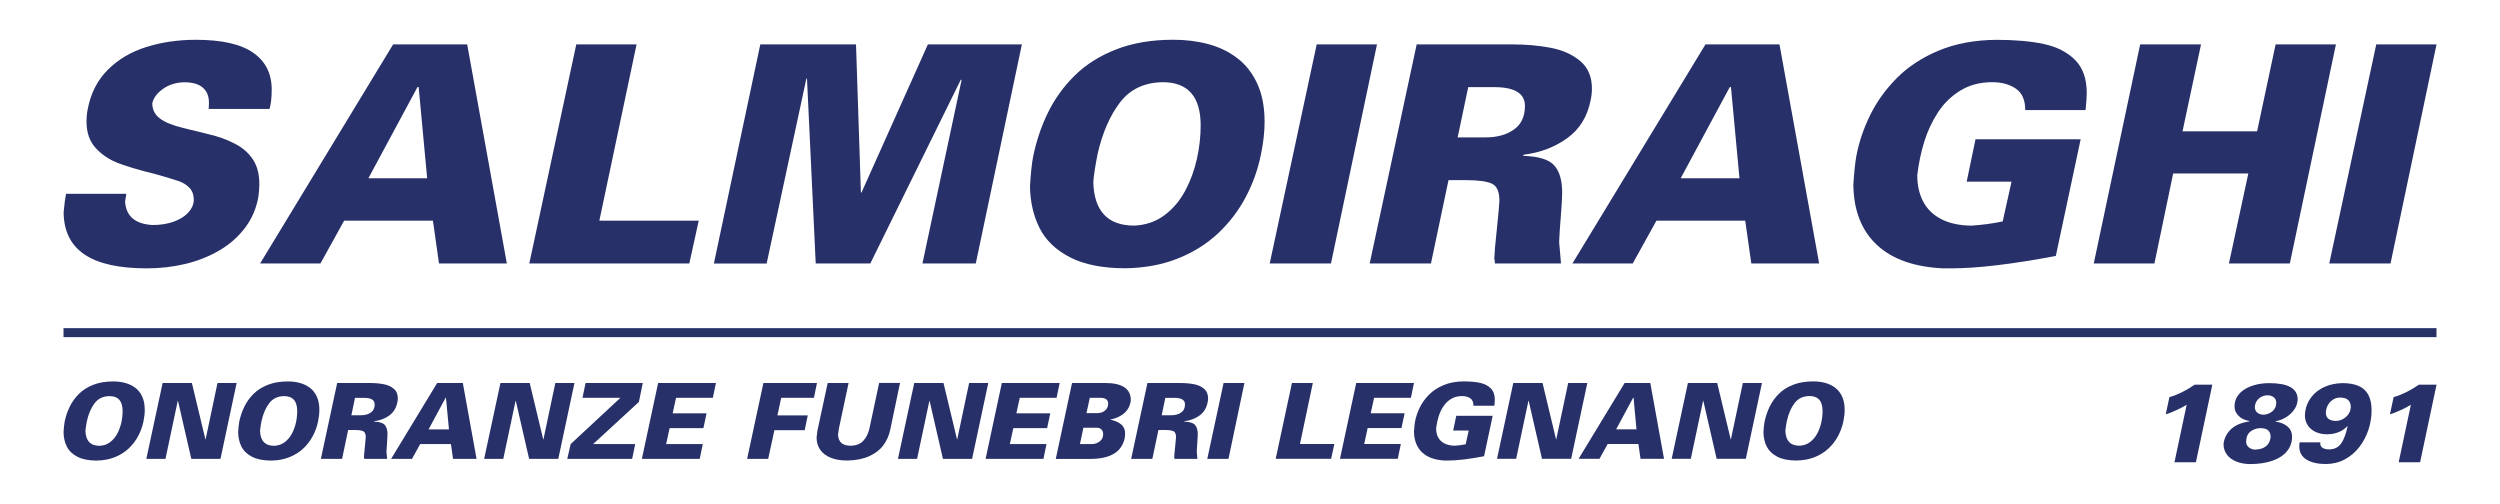 <?xml version="1.0" encoding="UTF-8"?>
<svg id="Livello_1" data-name="Livello 1" xmlns="http://www.w3.org/2000/svg" version="1.1" viewBox="0 0 555.4 111.94">
  <defs>
    <style>
      .cls-1 {
        fill: #273068;
        stroke-width: 0px;
      }

      .cls-2 {
        fill: none;
        stroke: #263166;
        stroke-miterlimit: 10;
        stroke-width: 2px;
      }
    </style>
  </defs>
  <g>
    <path class="cls-1" d="M14.65,43.05h13.4c0,.22-.09.78-.26,1.68.18,3.27,2.19,5.02,6.05,5.26,1.8,0,3.38-.25,4.76-.75,1.38-.5,2.45-1.17,3.22-2.01.77-.84,1.19-1.76,1.24-2.77,0-1.16-.33-2.07-.98-2.74s-1.44-1.16-2.36-1.48c-.92-.32-2.66-.85-5.21-1.57-3.4-.83-6.1-1.63-8.12-2.38-2.02-.76-3.72-1.88-5.1-3.37-1.38-1.49-2.07-3.46-2.07-5.9,0-1.01.09-1.95.28-2.83.67-3.5,2.15-6.39,4.45-8.69,2.3-2.3,5.14-3.98,8.53-5.05,3.39-1.07,7.08-1.61,11.05-1.61,5.73,0,9.97.96,12.71,2.87,2.75,1.91,4.12,4.64,4.12,8.18,0,1.78-.16,3.21-.48,4.31h-13.53c.04-.36.07-.83.07-1.41,0-1.45-.46-2.56-1.39-3.34-.93-.78-2.26-1.17-4-1.17s-3.37.47-4.73,1.4c-1.35.93-2.18,2.01-2.47,3.24,0,1.39.54,2.51,1.64,3.36,1.09.85,2.84,1.57,5.24,2.16,3.31.78,5.72,1.38,7.23,1.8,1.51.42,3.04,1.05,4.58,1.87,1.54.83,2.77,1.95,3.7,3.37.93,1.42,1.39,3.22,1.39,5.42,0,.82-.07,1.74-.2,2.76-.45,2.6-1.43,4.9-2.95,6.92-1.52,2.02-3.42,3.7-5.71,5.04-2.29,1.34-4.81,2.35-7.56,3.01-2.75.66-5.61.99-8.56.99-6.16,0-10.77-1.02-13.82-3.06-3.06-2.04-4.62-5.15-4.68-9.34.16-1.8.34-3.19.54-4.18Z"/>
    <path class="cls-1" d="M87.35,9.86h16.44l8.81,48.67h-15.07l-1.35-9.5h-19.73l-5.26,9.5h-13.4l29.55-48.67ZM94.9,39.61l-1.89-20.27h-.26l-10.91,20.27h13.07Z"/>
    <path class="cls-1" d="M128.02,9.86h13.4l-8.27,39.17h22.08l-2.09,9.5h-35.55l10.44-48.67Z"/>
    <path class="cls-1" d="M168.9,9.86h21.27l1.09,32.92h.13l14.75-32.92h20.88l-10.24,48.67h-11.85l8.69-40.73-.15-.13-20.12,40.86h-12.13l-1.94-41.14-.15.15-8.81,41h-11.72l10.31-48.67Z"/>
    <path class="cls-1" d="M229.49,34.96c.69-3.47,1.78-6.76,3.28-9.85,1.5-3.09,3.49-5.86,5.97-8.31,2.48-2.45,5.55-4.39,9.21-5.82,3.66-1.43,7.9-2.15,12.72-2.15,2.79,0,5.39.33,7.8.98,2.41.65,4.55,1.69,6.42,3.12,1.87,1.42,3.35,3.32,4.43,5.67,1.08,2.36,1.62,5.18,1.62,8.48,0,2.2-.27,4.63-.82,7.28-.66,3.27-1.77,6.4-3.35,9.39-1.58,3-3.61,5.67-6.11,8.03-2.49,2.36-5.47,4.23-8.92,5.62s-7.35,2.13-11.69,2.2c-5.05,0-9.15-.81-12.3-2.42-3.14-1.61-5.41-3.77-6.78-6.48s-2.09-5.8-2.15-9.28c.16-2.75.39-4.91.67-6.48ZM243.84,34.21c-.53,2.7-.85,4.79-.95,6.27.18,6.42,3.21,9.64,9.1,9.64,2.53-.11,4.75-.87,6.65-2.27,1.9-1.4,3.45-3.21,4.64-5.43,1.19-2.21,2.06-4.58,2.62-7.1.56-2.52.84-5,.84-7.44,0-6.41-2.81-9.62-8.42-9.62-4.08.06-7.25,1.55-9.5,4.5-2.25,2.94-3.91,6.76-4.98,11.45Z"/>
    <path class="cls-1" d="M292.51,9.86h13.4l-10.22,48.67h-13.61l10.44-48.67Z"/>
    <path class="cls-1" d="M314.73,9.86h21.01c3.23,0,6.16.25,8.78.76,2.62.5,4.8,1.48,6.53,2.93,1.74,1.45,2.61,3.5,2.61,6.14,0,.81-.09,1.66-.28,2.55-.71,3.65-2.45,6.47-5.21,8.46-2.76,1.99-5.98,3.21-9.67,3.67l-.13.26c3.41.09,5.71.79,6.9,2.1,1.19,1.31,1.78,3.33,1.78,6.05,0,1.13-.1,2.89-.3,5.29-.2,2.39-.32,4.31-.37,5.74.07.77.13,1.47.19,2.12.06.65.13,1.51.22,2.6h-14.69c0-.45-.04-.81-.13-1.08.04-1.23.23-3.4.57-6.53.33-3.12.52-5.23.57-6.33,0-2.03-.57-3.3-1.72-3.81-1.15-.51-3.06-.76-5.74-.76h-3.85l-3.9,18.51h-13.61l10.44-48.67ZM326.18,19.36l-2.35,11.16h6.27c2.48,0,4.55-.57,6.2-1.72,1.66-1.15,2.48-2.91,2.48-5.27,0-2.78-2.27-4.17-6.8-4.17h-5.81Z"/>
    <path class="cls-1" d="M378.89,9.86h16.44l8.81,48.67h-15.07l-1.35-9.5h-19.73l-5.26,9.5h-13.4l29.56-48.67ZM386.44,39.61l-1.89-20.27h-.26l-10.91,20.27h13.07Z"/>
    <path class="cls-1" d="M449.93,24.46c0-2.23-.7-3.82-2.09-4.77s-3.14-1.43-5.26-1.43c-2.66,0-5,.61-7.02,1.83-2.02,1.22-3.68,2.83-5,4.84-1.31,2.01-2.34,4.19-3.07,6.56-.73,2.36-1.25,4.85-1.55,7.46,0,2.25.45,4.21,1.34,5.88.89,1.67,2.23,2.96,4.02,3.87,1.79.91,3.99,1.39,6.62,1.43,2.44-.15,4.78-.47,7-.94l1.96-8.83h-9.96l1.96-9.42h23.36l-5.52,25.92c-9.71,1.84-17.47,2.76-23.29,2.76h-1.68c-6.44-.29-11.37-2.02-14.79-5.22-3.41-3.19-5.15-7.65-5.22-13.37.18-2.78.4-4.91.67-6.39.57-3.04,1.59-6.05,3.06-9.06,1.47-3,3.46-5.76,5.97-8.28s5.62-4.55,9.34-6.09c3.72-1.54,7.99-2.33,12.8-2.36,4.1,0,7.59.31,10.48.93,2.89.62,5.2,1.8,6.93,3.53s2.6,4.18,2.6,7.32c0,.87-.09,2.14-.26,3.83h-13.4Z"/>
    <path class="cls-1" d="M475.45,9.86h13.53l-4.11,19.31h16.57l4.11-19.31h13.4l-10.24,48.67h-13.53l4.31-20h-16.7l-4.16,20h-13.48l10.31-48.67Z"/>
    <path class="cls-1" d="M527.9,9.86h13.4l-10.22,48.67h-13.61l10.44-48.67Z"/>
  </g>
  <g>
    <path class="cls-1" d="M483.08,102.7l2.71-12.78c-.59.37-1.36.78-2.32,1.22s-1.74.75-2.33.91l.82-3.83c.9-.25,1.82-.62,2.78-1.08.95-.47,1.89-1.03,2.82-1.68h3.93l-3.65,17.23h-4.75Z"/>
    <path class="cls-1" d="M499.73,93.52c-1-.15-1.8-.52-2.4-1.13-.6-.6-.91-1.29-.91-2.08,0-.84.21-1.59.63-2.25.42-.66,1-1.21,1.74-1.64.73-.44,1.56-.76,2.48-.98.92-.22,1.88-.32,2.89-.32,4.14,0,6.23,1.17,6.29,3.51,0,.8-.23,1.55-.69,2.25-.46.7-1.06,1.29-1.8,1.76s-1.53.78-2.36.94l-.05.1c1.02.12,1.89.46,2.59,1.03.71.56,1.06,1.35,1.06,2.35,0,1.17-.36,2.22-1.07,3.12-.71.91-1.76,1.62-3.16,2.13-1.39.51-3.06.78-5,.79-1.16,0-2.2-.18-3.12-.55-.91-.36-1.62-.88-2.12-1.55-.5-.67-.75-1.45-.75-2.33.13-1.26.66-2.35,1.61-3.27.94-.91,2.32-1.51,4.13-1.78v-.1ZM504.43,97.3v-.37c0-.54-.18-.98-.53-1.31-.35-.34-.91-.5-1.67-.5-.83,0-1.57.23-2.22.71-.64.47-.98,1.22-1.01,2.25,0,.54.2.97.59,1.3.39.32.89.5,1.5.52.03-.02.06-.03.08-.04.02,0,.04,0,.04,0,.85-.02,1.56-.25,2.13-.67s.93-1.04,1.08-1.87ZM505.7,89.59c0-.63-.2-1.08-.59-1.36-.39-.27-.83-.41-1.31-.41-.5,0-.96.11-1.39.32-.42.22-.76.52-1.03.91-.26.39-.41.84-.45,1.35,0,.54.18.95.53,1.25.35.3.81.46,1.37.49.72-.03,1.37-.27,1.95-.72s.88-1.07.91-1.84Z"/>
    <path class="cls-1" d="M512.06,92.35c0-.82.16-1.64.48-2.46s.82-1.59,1.49-2.29,1.54-1.28,2.61-1.74c1.07-.45,2.31-.7,3.72-.75,1.45,0,2.65.21,3.61.62.96.41,1.69,1.07,2.17,1.97.49.9.73,2.06.73,3.48s-.23,2.89-.7,4.3c-.47,1.41-1.14,2.69-2.03,3.84-.89,1.15-1.96,2.06-3.21,2.73-1.25.68-2.65,1.02-4.18,1.04-1.82,0-3.27-.33-4.34-.99-1.07-.66-1.6-1.64-1.6-2.94,0-.31.03-.61.08-.89h4.62c0,.1-.02.2-.05.3.07.84.75,1.27,2.04,1.27,1.1-.02,1.95-.44,2.56-1.25.6-.81,1.09-2.08,1.47-3.8l-.05-.1c-1.15,1.19-2.66,1.79-4.53,1.79-.91,0-1.73-.17-2.47-.5s-1.32-.81-1.75-1.44c-.43-.63-.66-1.35-.67-2.19ZM522.25,90.46c0-1.43-.8-2.14-2.39-2.14-.57,0-1.1.16-1.58.47-.48.32-.86.73-1.13,1.24-.28.51-.42,1.06-.44,1.64,0,1.19.73,1.8,2.19,1.85.84,0,1.59-.3,2.27-.88.67-.59,1.04-1.32,1.08-2.18Z"/>
    <path class="cls-1" d="M532.89,102.7l2.71-12.78c-.59.37-1.36.78-2.32,1.22s-1.74.75-2.33.91l.82-3.83c.9-.25,1.82-.62,2.78-1.08.95-.47,1.89-1.03,2.82-1.68h3.93l-3.65,17.23h-4.75Z"/>
  </g>
  <line class="cls-2" x1="14.11" y1="73.9" x2="541.29" y2="73.9"/>
  <g>
    <path class="cls-1" d="M14.34,93.78c.24-1.2.62-2.34,1.14-3.41.52-1.07,1.21-2.03,2.07-2.88.86-.85,1.92-1.52,3.19-2.01,1.27-.5,2.74-.74,4.41-.74.97,0,1.87.11,2.7.34.83.23,1.57.59,2.22,1.08s1.16,1.15,1.53,1.96c.37.82.56,1.8.56,2.94,0,.76-.09,1.6-.28,2.52-.23,1.13-.61,2.22-1.16,3.25-.55,1.04-1.25,1.97-2.11,2.78-.86.82-1.89,1.47-3.09,1.95-1.2.48-2.55.74-4.05.76-1.75,0-3.17-.28-4.26-.84-1.09-.56-1.87-1.31-2.35-2.25-.48-.94-.72-2.01-.74-3.21.06-.95.13-1.7.23-2.24ZM19.31,93.53c-.18.93-.29,1.66-.33,2.17.06,2.22,1.11,3.34,3.15,3.34.88-.04,1.65-.3,2.3-.79.66-.49,1.19-1.11,1.61-1.88.41-.77.71-1.59.91-2.46.19-.87.29-1.73.29-2.58,0-2.22-.97-3.33-2.92-3.33-1.41.02-2.51.54-3.29,1.56-.78,1.02-1.36,2.34-1.72,3.97Z"/>
    <path class="cls-1" d="M36.12,85.09h6.51l3.01,12.56.05-.09,2.63-12.47h4.25l-3.59,16.85h-6.48l-2.96-12.89h-.05l-2.73,12.89h-4.25l3.62-16.85Z"/>
    <path class="cls-1" d="M53.13,93.78c.24-1.2.62-2.34,1.14-3.41.52-1.07,1.21-2.03,2.07-2.88.86-.85,1.92-1.52,3.19-2.01,1.27-.5,2.74-.74,4.41-.74.97,0,1.87.11,2.7.34.83.23,1.57.59,2.22,1.08.65.49,1.16,1.15,1.53,1.96.37.82.56,1.8.56,2.94,0,.76-.09,1.6-.28,2.52-.23,1.13-.61,2.22-1.16,3.25-.55,1.04-1.25,1.97-2.11,2.78-.86.82-1.89,1.47-3.09,1.95-1.2.48-2.55.74-4.05.76-1.75,0-3.17-.28-4.26-.84-1.09-.56-1.87-1.31-2.35-2.25-.48-.94-.72-2.01-.74-3.21.06-.95.13-1.7.23-2.24ZM58.1,93.53c-.18.93-.29,1.66-.33,2.17.06,2.22,1.11,3.34,3.15,3.34.88-.04,1.65-.3,2.3-.79.66-.49,1.19-1.11,1.61-1.88.41-.77.71-1.59.91-2.46.19-.87.29-1.73.29-2.58,0-2.22-.97-3.33-2.92-3.33-1.41.02-2.51.54-3.29,1.56-.78,1.02-1.36,2.34-1.72,3.97Z"/>
    <path class="cls-1" d="M74.91,85.09h7.27c1.12,0,2.13.09,3.04.26.91.17,1.66.51,2.26,1.02.6.5.9,1.21.9,2.13,0,.28-.03.57-.1.88-.25,1.26-.85,2.24-1.8,2.93-.96.69-2.07,1.11-3.35,1.27l-.05.09c1.18.03,1.98.27,2.39.73.41.46.62,1.15.62,2.09,0,.39-.04,1-.1,1.83-.07.83-.11,1.49-.13,1.99.02.27.04.51.06.73.02.22.05.52.08.9h-5.09c0-.16-.01-.28-.05-.38.01-.43.08-1.18.2-2.26s.18-1.81.2-2.19c0-.7-.2-1.14-.59-1.32-.4-.18-1.06-.26-1.99-.26h-1.33l-1.35,6.41h-4.71l3.62-16.85ZM78.87,88.38l-.81,3.87h2.17c.86,0,1.57-.2,2.15-.6s.86-1.01.86-1.82c0-.96-.78-1.44-2.35-1.44h-2.01Z"/>
    <path class="cls-1" d="M97.13,85.09h5.69l3.05,16.85h-5.22l-.47-3.29h-6.83l-1.82,3.29h-4.64l10.23-16.85ZM99.74,95.4l-.66-7.02h-.09l-3.78,7.02h4.53Z"/>
    <path class="cls-1" d="M111.17,85.09h6.51l3.01,12.56.05-.09,2.63-12.47h4.25l-3.59,16.85h-6.48l-2.96-12.89h-.05l-2.73,12.89h-4.25l3.62-16.85Z"/>
    <path class="cls-1" d="M130.1,85.09h12.7l-.86,4.2-10.17,9.36h9.35l-.68,3.29h-14.41l.75-3.29,11.05-10.27h-8.42l.68-3.29Z"/>
    <path class="cls-1" d="M146.22,85.09h12.83l-.68,3.29h-8.18l-.75,3.44h7.53l-.7,3.29h-7.51l-.77,3.54h8.14l-.68,3.29h-12.85l3.61-16.85Z"/>
    <path class="cls-1" d="M169.59,85.09h11.91l-.68,3.29h-7.27l-.84,3.91h6.74l-.68,3.29h-6.73l-1.38,6.36h-4.68l3.62-16.85Z"/>
    <path class="cls-1" d="M183.88,85.09h4.64l-2.15,10.11c-.07.36-.13.8-.19,1.33.05,1.66.98,2.49,2.78,2.49,1.22-.02,2.16-.38,2.82-1.08.66-.7,1.12-1.63,1.38-2.79l2.15-10.07h4.64l-2.19,10.45c-.28,1.3-.8,2.46-1.57,3.46-.77,1.01-1.82,1.8-3.16,2.39s-2.94.9-4.83.93c-1.41,0-2.61-.2-3.63-.61s-1.79-.99-2.33-1.74c-.54-.76-.81-1.66-.83-2.71.06-.65.12-1.16.18-1.52l2.29-10.65Z"/>
    <path class="cls-1" d="M203.1,85.09h6.51l3.01,12.56.05-.09,2.63-12.47h4.25l-3.59,16.85h-6.48l-2.96-12.89h-.05l-2.73,12.89h-4.25l3.62-16.85Z"/>
    <path class="cls-1" d="M222.58,85.09h12.83l-.68,3.29h-8.18l-.75,3.44h7.53l-.7,3.29h-7.51l-.77,3.54h8.14l-.68,3.29h-12.85l3.61-16.85Z"/>
    <path class="cls-1" d="M238.16,85.09h7.37c3.79,0,5.69,1.27,5.69,3.82-.06.69-.28,1.33-.63,1.91-.36.58-.86,1.07-1.52,1.48s-1.44.71-2.35.9l-.05.05c.94.16,1.73.49,2.35.99.63.5.94,1.22.94,2.16,0,.17-.03.48-.09.91-.64,3.09-3.18,4.64-7.63,4.64h-7.69l3.61-16.85ZM239.94,98.66h2.58c.68,0,1.28-.2,1.79-.6.52-.4.77-.92.77-1.57,0-.44-.12-.79-.37-1.06-.25-.27-.58-.41-1.01-.41h-3.01l-.77,3.64ZM241.38,91.78h2.51c.65-.02,1.2-.22,1.64-.61.44-.38.66-.89.66-1.51,0-.85-.58-1.28-1.73-1.28h-2.35l-.74,3.4Z"/>
    <path class="cls-1" d="M254.92,85.09h7.27c1.12,0,2.13.09,3.04.26.91.17,1.66.51,2.26,1.02s.9,1.21.9,2.13c0,.28-.03.57-.1.88-.25,1.26-.85,2.24-1.8,2.93-.96.69-2.07,1.11-3.35,1.27l-.05.09c1.18.03,1.98.27,2.39.73.41.46.62,1.15.62,2.09,0,.39-.04,1-.1,1.83-.07.83-.11,1.49-.13,1.99.02.27.04.51.06.73.02.22.05.52.08.9h-5.09c0-.16-.01-.28-.05-.38.01-.43.08-1.18.2-2.26.12-1.08.18-1.81.2-2.19,0-.7-.2-1.14-.59-1.32-.4-.18-1.06-.26-1.99-.26h-1.33l-1.35,6.41h-4.71l3.62-16.85ZM258.89,88.38l-.81,3.87h2.17c.86,0,1.57-.2,2.15-.6s.86-1.01.86-1.82c0-.96-.78-1.44-2.35-1.44h-2.01Z"/>
    <path class="cls-1" d="M271.82,85.09h4.64l-3.54,16.85h-4.71l3.62-16.85Z"/>
  </g>
  <g>
    <path class="cls-1" d="M287.02,85.08h4.64l-2.86,13.56h7.64l-.72,3.29h-12.31l3.61-16.85Z"/>
    <path class="cls-1" d="M301.3,85.08h12.83l-.68,3.29h-8.18l-.75,3.44h7.53l-.7,3.29h-7.51l-.77,3.54h8.14l-.68,3.29h-12.84l3.61-16.85Z"/>
    <path class="cls-1" d="M327.35,90.13c0-.77-.24-1.32-.72-1.65-.48-.33-1.09-.49-1.82-.49-.92,0-1.73.21-2.43.63-.7.42-1.27.98-1.73,1.68s-.81,1.45-1.06,2.27c-.25.82-.43,1.68-.54,2.58,0,.78.15,1.46.46,2.03.31.58.77,1.03,1.39,1.34.62.31,1.38.48,2.29.5.85-.05,1.65-.16,2.42-.32l.68-3.06h-3.45l.68-3.26h8.09l-1.91,8.98c-3.36.64-6.05.96-8.06.96h-.58c-2.23-.1-3.94-.7-5.12-1.81-1.18-1.11-1.78-2.65-1.81-4.63.06-.96.14-1.7.23-2.21.2-1.05.55-2.1,1.06-3.14s1.2-2,2.07-2.87c.87-.87,1.95-1.57,3.24-2.11s2.77-.81,4.43-.82c1.42,0,2.63.11,3.63.32,1,.22,1.8.62,2.4,1.23s.9,1.45.9,2.53c0,.3-.03.74-.09,1.33h-4.64Z"/>
    <path class="cls-1" d="M336.19,85.08h6.5l3.01,12.56.05-.09,2.64-12.47h4.25l-3.59,16.85h-6.48l-2.96-12.89h-.05l-2.73,12.89h-4.25l3.61-16.85Z"/>
    <path class="cls-1" d="M360.94,85.08h5.69l3.05,16.85h-5.22l-.47-3.29h-6.83l-1.82,3.29h-4.64l10.23-16.85ZM363.56,95.38l-.65-7.02h-.09l-3.78,7.02h4.52Z"/>
    <path class="cls-1" d="M374.98,85.08h6.51l3.01,12.56.05-.09,2.64-12.47h4.25l-3.59,16.85h-6.48l-2.96-12.89h-.05l-2.73,12.89h-4.25l3.61-16.85Z"/>
    <path class="cls-1" d="M392,93.77c.24-1.2.62-2.34,1.14-3.41.52-1.07,1.21-2.03,2.06-2.88.86-.85,1.92-1.52,3.19-2.01,1.27-.49,2.74-.74,4.41-.74.97,0,1.87.11,2.7.34.83.23,1.57.58,2.22,1.08s1.16,1.15,1.53,1.96c.37.82.56,1.79.56,2.94,0,.76-.09,1.6-.28,2.52-.23,1.13-.61,2.22-1.16,3.25-.55,1.04-1.25,1.97-2.11,2.78-.86.82-1.89,1.46-3.09,1.95-1.2.48-2.55.74-4.05.76-1.75,0-3.17-.28-4.26-.84-1.09-.56-1.87-1.31-2.35-2.24-.48-.94-.72-2.01-.74-3.21.06-.95.13-1.7.23-2.24ZM396.97,93.51c-.18.93-.29,1.66-.33,2.17.06,2.23,1.11,3.34,3.15,3.34.88-.04,1.64-.3,2.3-.79.66-.49,1.2-1.11,1.61-1.88.41-.77.72-1.59.91-2.46s.29-1.73.29-2.58c0-2.22-.97-3.33-2.92-3.33-1.41.02-2.51.54-3.29,1.56-.78,1.02-1.35,2.34-1.72,3.97Z"/>
  </g>
</svg>